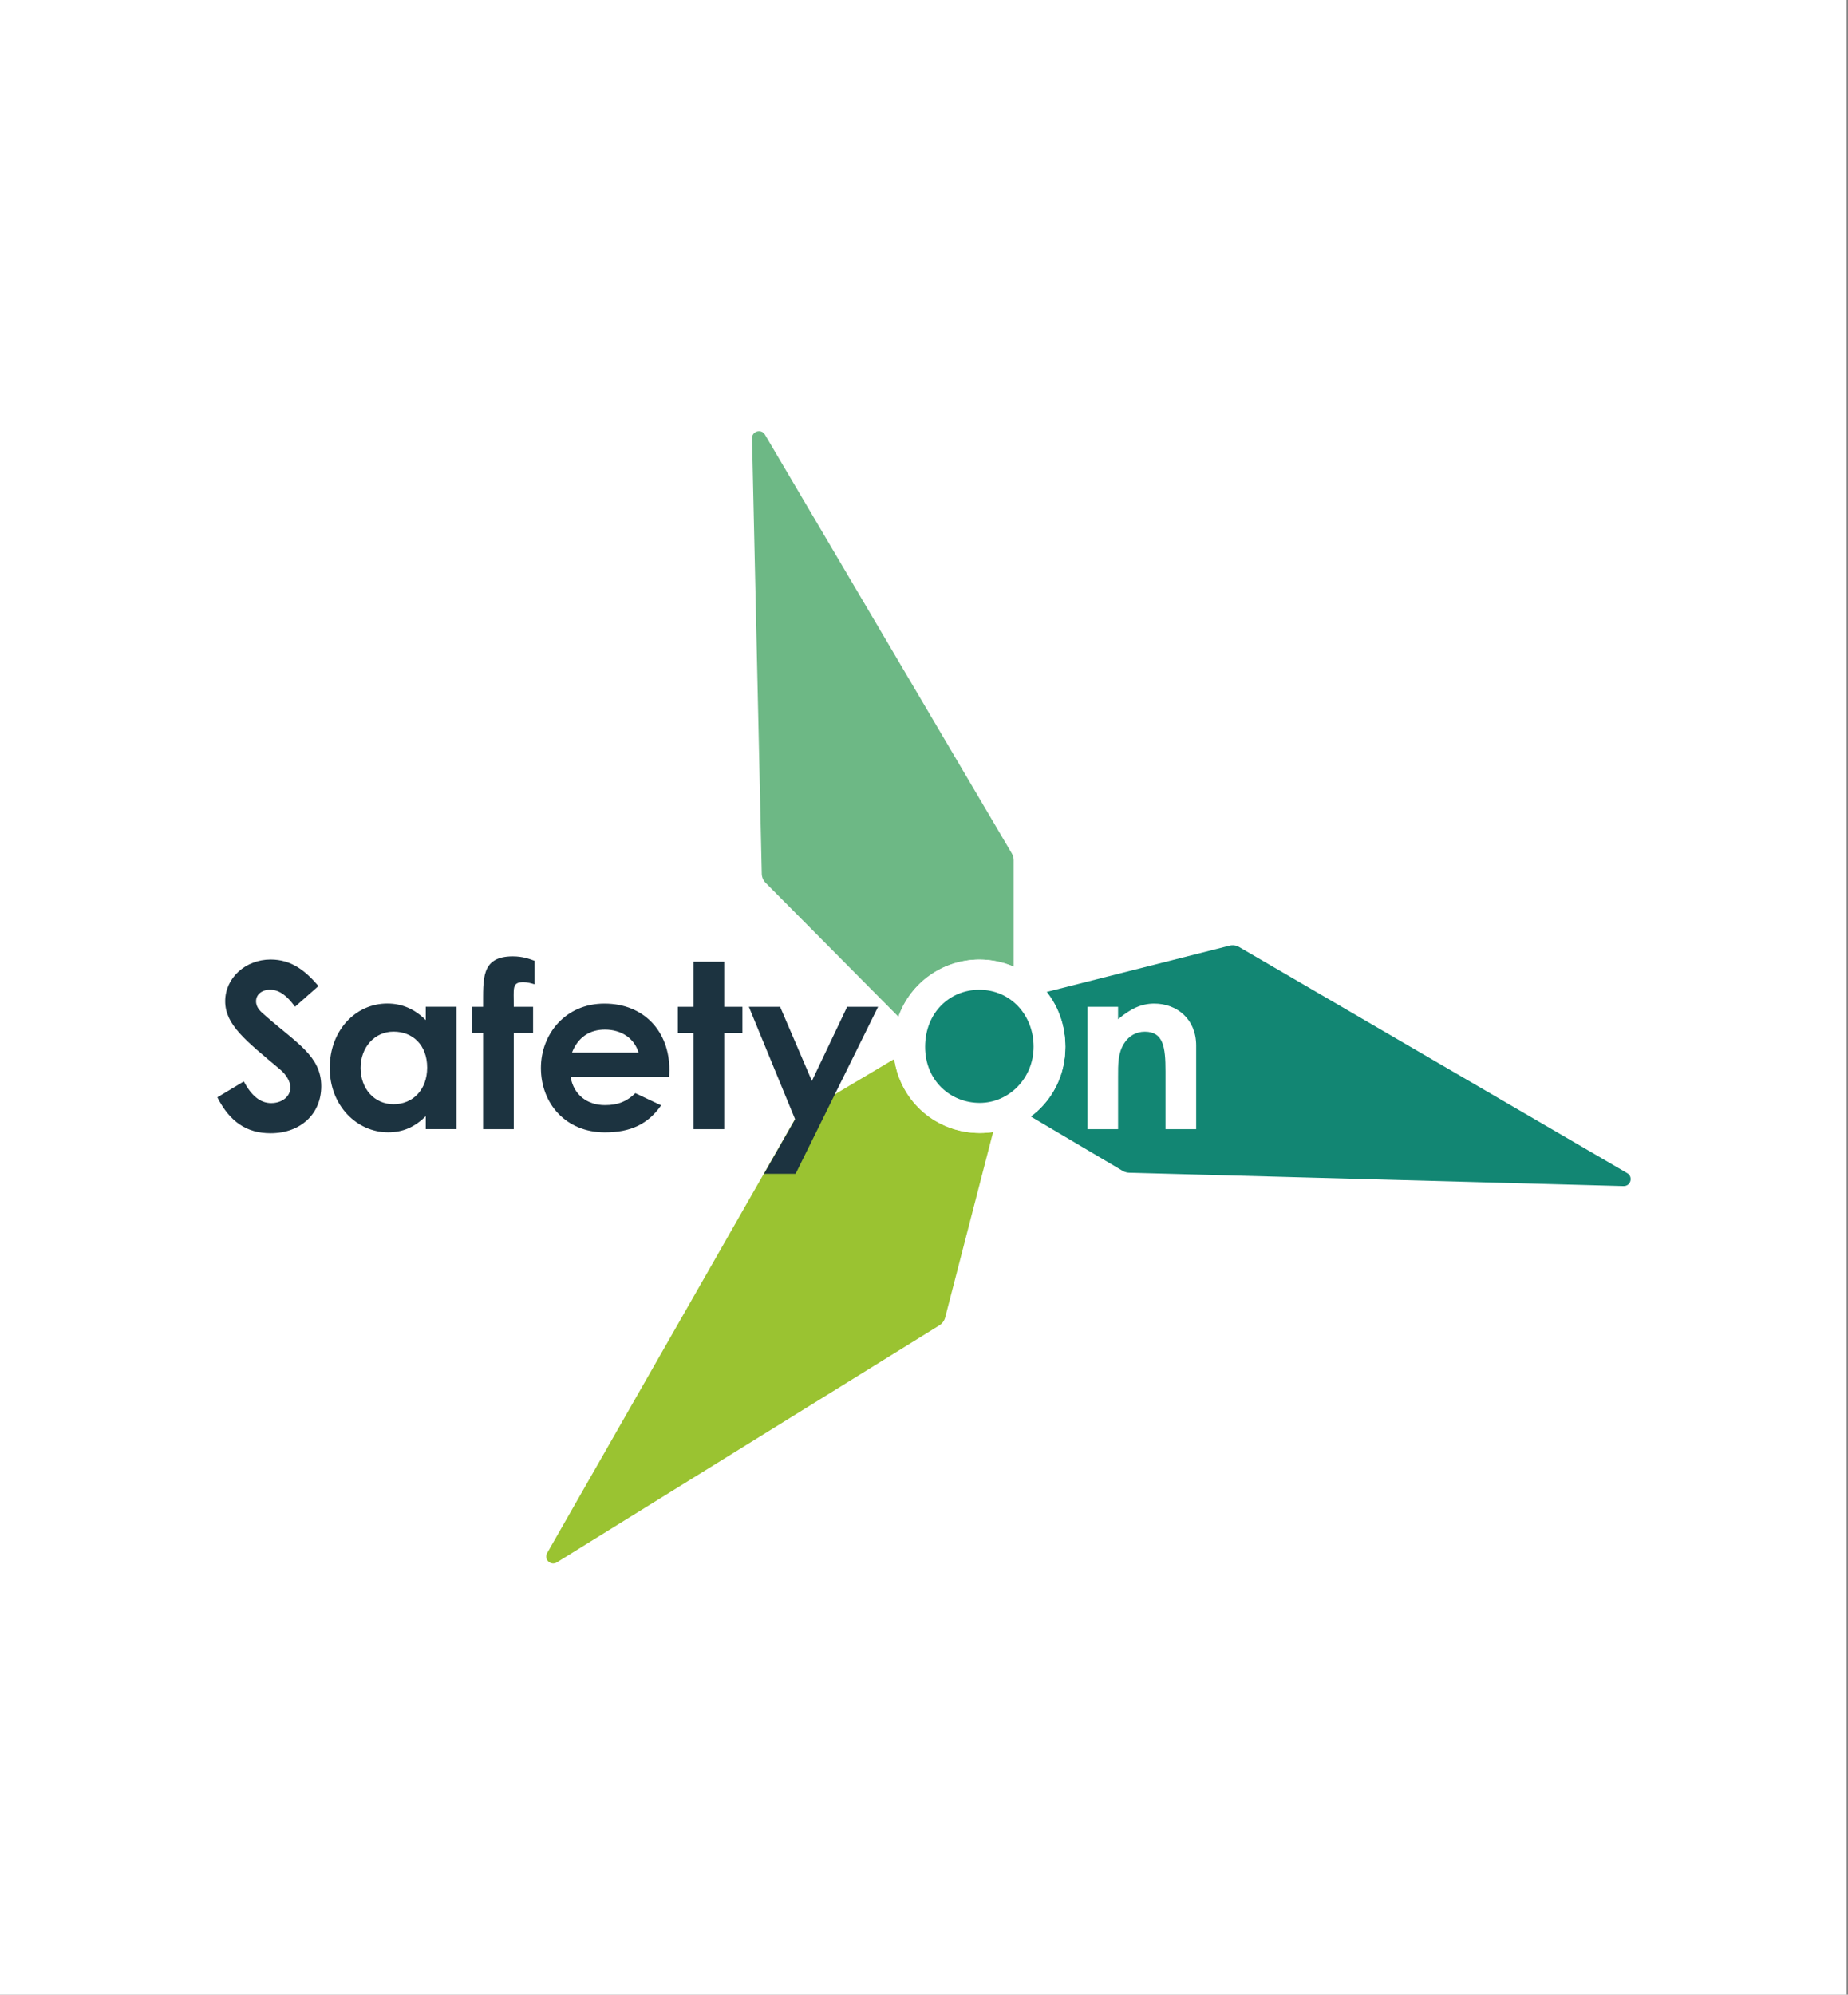 <?xml version="1.0" encoding="UTF-8"?><svg id="Layer_1" xmlns="http://www.w3.org/2000/svg" viewBox="0 0 280.9 303.1"><rect x="0" y="0" width="280.9" height="303.1" fill="#808080" stroke="none"/><defs><style>.cls-1{stroke:#fff;stroke-miterlimit:10;}.cls-1,.cls-2{fill:#fff;}.cls-3{fill:#6db885;}.cls-3,.cls-4,.cls-5,.cls-6,.cls-2{stroke-width:0px;}.cls-4{fill:#9ac331;}.cls-5{fill:#1c3340;}.cls-6{fill:#128673;}</style></defs><rect class="cls-1" x=".3" y=".5" width="279.9" height="302.1"/><path class="cls-3" d="m154.08,130.7v16.21c-1.61-.71-3.38-1.1-5.2-1.1-5.62,0-10.51,3.53-12.32,8.68l-20.19-20.35c-.36-.36-.57-.86-.58-1.37l-1.48-66.16c-.03-1.09,1.41-1.5,1.96-.57l37.53,63.64c.18.31.28.66.28,1.02Z"/><path class="cls-6" d="m246.81,180.23l-75.13-2.03c-.36,0-.72-.1-1.03-.28l-13.98-8.27c3.2-2.35,5.26-6.17,5.26-10.58,0-3.23-1.09-6.1-2.88-8.33l27.82-7.04c.5-.13,1.03-.06,1.48.2l58.97,34.35c.95.53.58,1.98-.51,1.98Z"/><path class="cls-4" d="m150.96,172l-7.29,28.19c-.13.5-.45.93-.88,1.2l-58.14,36.01c-.93.58-2.02-.45-1.49-1.4l37.55-65.71c.17-.32.43-.58.74-.76l14.34-8.53.17.12c.99,6.28,6.28,11.04,12.99,11.04.69,0,1.36-.05,2.01-.16Z"/><path class="cls-5" d="m37.06,164.33c1.16,2.17,2.49,3.29,4.17,3.29s2.91-1.05,2.91-2.35c0-.91-.6-1.96-1.61-2.8-5.22-4.38-8.3-6.76-8.3-10.33s3.12-6.34,6.9-6.34c3.19,0,5.29,1.72,7.28,4.03l-3.57,3.15c-1.19-1.68-2.42-2.59-3.78-2.59-1.26,0-2.14.73-2.14,1.75s.74,1.61,1.47,2.24c4.69,4.13,8.44,6.09,8.44,10.68,0,4.2-3.15,7.14-7.7,7.14-3.68,0-6.23-1.79-8.09-5.46l4.03-2.42Z"/><path class="cls-5" d="m64.72,169.61c-1.65,1.61-3.4,2.45-5.74,2.45-4.73,0-8.86-4.06-8.86-9.77s3.92-9.8,8.75-9.8c2.24,0,4.17.84,5.85,2.52v-2.03h4.66v18.59h-4.66v-1.96Zm-9.91-7.35c0,3.19,2.1,5.53,5.01,5.53s5.11-2.17,5.11-5.57-2.17-5.46-5.11-5.46-5.01,2.45-5.01,5.5Z"/><path class="cls-5" d="m71.75,152.99h1.68c.03-4.17-.39-7.67,4.52-7.67,1.51,0,2.52.39,3.29.67v3.57c-.46-.14-1.08-.32-1.68-.32-1.82,0-1.44.95-1.47,3.75h2.94v3.96h-2.94v14.63h-4.66v-14.63h-1.68v-3.96Z"/><path class="cls-5" d="m100.49,167.97c-2,2.84-4.62,4.1-8.54,4.1-5.92,0-9.73-4.34-9.73-9.8,0-5.08,3.68-9.77,9.66-9.77s9.87,4.2,9.87,10.08c0,.42-.04.63-.04,1.05h-14.98c.46,2.76,2.56,4.3,5.22,4.3,2,0,3.33-.56,4.62-1.82l3.92,1.85Zm-3.43-8.02c-.63-2.17-2.62-3.5-5.11-3.5-2.31,0-4.1,1.16-5.01,3.5h10.12Z"/><path class="cls-5" d="m105.42,146.13h4.66v6.86h2.77v3.99h-2.77v14.6h-4.66v-14.6h-2.38v-3.99h2.38v-6.86Z"/><path class="cls-5" d="m113.82,152.99h4.76l4.83,11.26,5.36-11.26h4.7l-12.54,25.38h-4.8l4.73-8.29-7.03-17.09Z"/><path class="cls-2" d="m161.94,159.08c0,7.39-5.78,13.09-12.99,13.09s-13.16-5.88-13.16-13.2,5.95-13.16,13.09-13.16,13.06,5.6,13.06,13.27Zm-21.32,0c0,5.11,3.85,8.51,8.3,8.51s8.19-3.75,8.19-8.54-3.47-8.65-8.26-8.65c-4.51,0-8.23,3.5-8.23,8.68Z"/><path class="cls-2" d="m169.95,154.88c1.79-1.51,3.43-2.38,5.5-2.38,3.47,0,6.37,2.38,6.37,6.37v12.71h-4.66v-8.79c0-3.67-.32-6.02-3.15-6.02-1.3,0-2.42.63-3.15,1.79-.95,1.51-.91,3.19-.91,5.11v7.91h-4.66v-18.59h4.66v1.89Z"/><path class="cls-6" d="m140.62,159.08c0,5.11,3.85,8.51,8.3,8.51s8.19-3.75,8.19-8.54-3.47-8.65-8.26-8.65c-4.51,0-8.23,3.5-8.23,8.68Z"/></svg>